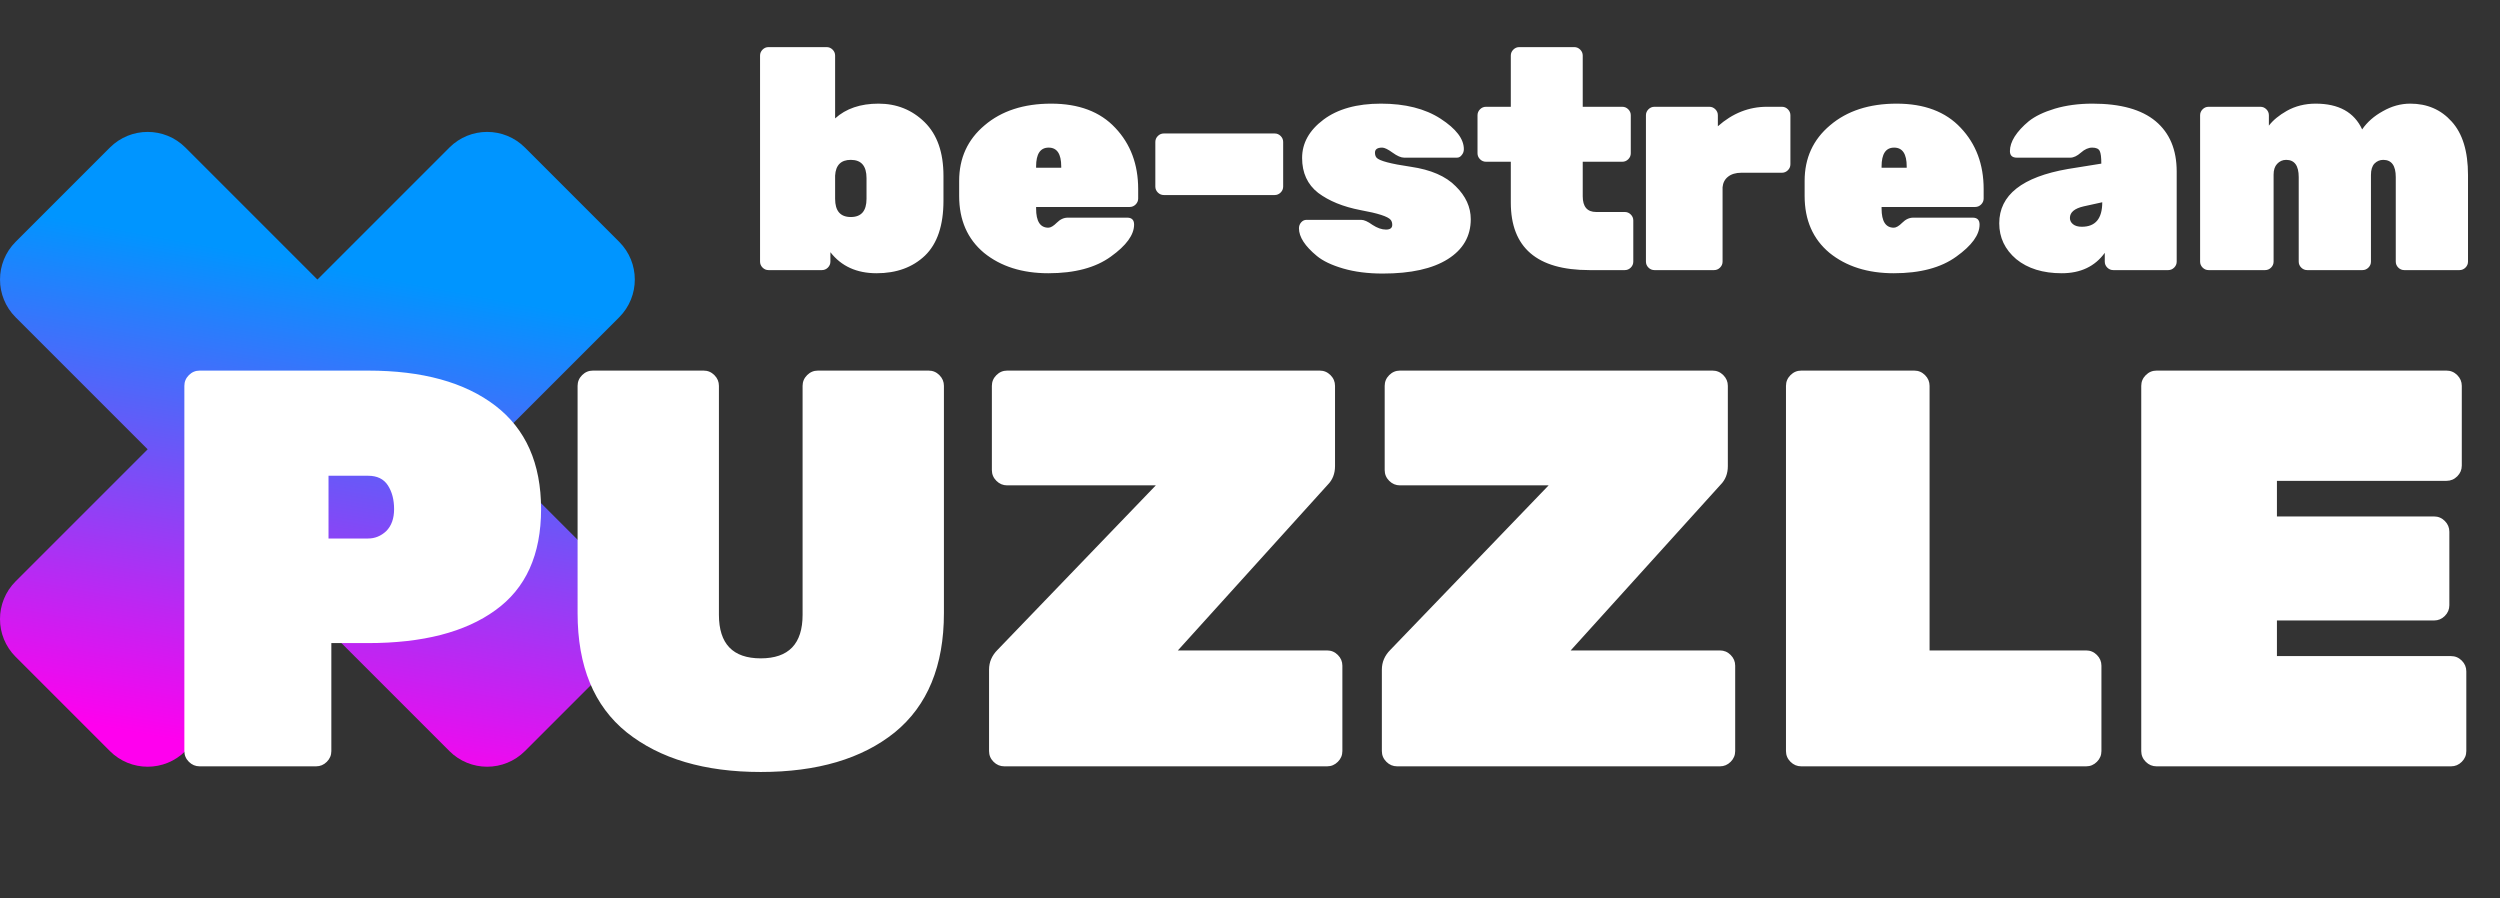 <?xml version="1.0" encoding="UTF-8"?> <svg xmlns="http://www.w3.org/2000/svg" width="796" height="286" viewBox="0 0 796 286" fill="none"><rect x="0" y="0" width="796" height="286" fill="#333333" stroke="none"/><path fill-rule="evenodd" clip-rule="evenodd" d="M34.989 239.142C41.628 245.781 52.392 245.781 59.03 239.142L101.062 197.111L143.095 239.144C149.734 245.783 160.497 245.783 167.136 239.144L197.146 209.134C203.785 202.496 203.785 191.732 197.146 185.093L155.113 143.06L197.142 101.03C203.781 94.391 203.781 83.628 197.142 76.989L167.133 46.979C160.494 40.34 149.73 40.34 143.091 46.979L101.062 89.009L59.034 46.981C52.395 40.342 41.631 40.342 34.992 46.981L4.983 76.99C-1.656 83.629 -1.656 94.393 4.983 101.032L47.011 143.06L4.979 185.091C-1.66 191.73 -1.66 202.494 4.979 209.133L34.989 239.142Z" fill="url(#paint0_linear_1261_380)"></path><path d="M63.56 118H117.2C134.48 118 147.98 121.72 157.7 129.16C167.42 136.6 172.28 147.58 172.28 162.1C172.28 176.62 167.42 187.36 157.7 194.32C148.1 201.28 134.6 204.76 117.2 204.76H105.5V239.14C105.5 240.46 105.02 241.6 104.06 242.56C103.1 243.52 101.96 244 100.64 244H63.56C62.24 244 61.1 243.52 60.14 242.56C59.18 241.6 58.7 240.46 58.7 239.14V122.86C58.7 121.54 59.18 120.4 60.14 119.44C61.1 118.48 62.24 118 63.56 118ZM104.6 151.48V171.46H117.2C119.36 171.46 121.28 170.68 122.96 169.12C124.64 167.44 125.48 165.1 125.48 162.1C125.48 159.1 124.82 156.58 123.5 154.54C122.18 152.5 120.08 151.48 117.2 151.48H104.6ZM260.405 118H295.685C297.005 118 298.145 118.48 299.105 119.44C300.065 120.4 300.545 121.54 300.545 122.86V195.22C300.545 212.02 295.325 224.68 284.885 233.2C274.445 241.6 260.225 245.8 242.225 245.8C224.345 245.8 210.125 241.6 199.565 233.2C189.125 224.8 183.905 212.14 183.905 195.22V122.86C183.905 121.54 184.385 120.4 185.345 119.44C186.305 118.48 187.445 118 188.765 118H224.045C225.365 118 226.505 118.48 227.465 119.44C228.425 120.4 228.905 121.54 228.905 122.86V195.76C228.905 205 233.345 209.62 242.225 209.62C251.105 209.62 255.545 205 255.545 195.76V122.86C255.545 121.54 256.025 120.4 256.985 119.44C257.945 118.48 259.085 118 260.405 118ZM422.552 207.1C423.872 207.1 425.012 207.58 425.972 208.54C426.932 209.5 427.412 210.64 427.412 211.96V239.14C427.412 240.46 426.932 241.6 425.972 242.56C425.012 243.52 423.872 244 422.552 244H319.772C318.452 244 317.312 243.52 316.352 242.56C315.392 241.6 314.912 240.46 314.912 239.14V213.22C314.912 210.82 315.812 208.72 317.612 206.92L368.012 154.54H320.672C319.352 154.54 318.212 154.06 317.252 153.1C316.292 152.14 315.812 151 315.812 149.68V122.86C315.812 121.54 316.292 120.4 317.252 119.44C318.212 118.48 319.352 118 320.672 118H420.212C421.532 118 422.672 118.48 423.632 119.44C424.592 120.4 425.072 121.54 425.072 122.86V148.42C425.072 150.82 424.292 152.8 422.732 154.36L375.032 207.1H422.552ZM547.624 207.1C548.944 207.1 550.084 207.58 551.044 208.54C552.004 209.5 552.484 210.64 552.484 211.96V239.14C552.484 240.46 552.004 241.6 551.044 242.56C550.084 243.52 548.944 244 547.624 244H444.844C443.524 244 442.384 243.52 441.424 242.56C440.464 241.6 439.984 240.46 439.984 239.14V213.22C439.984 210.82 440.884 208.72 442.684 206.92L493.084 154.54H445.744C444.424 154.54 443.284 154.06 442.324 153.1C441.364 152.14 440.884 151 440.884 149.68V122.86C440.884 121.54 441.364 120.4 442.324 119.44C443.284 118.48 444.424 118 445.744 118H545.284C546.604 118 547.744 118.48 548.704 119.44C549.664 120.4 550.144 121.54 550.144 122.86V148.42C550.144 150.82 549.364 152.8 547.804 154.36L500.104 207.1H547.624ZM614.375 207.1H664.235C665.555 207.1 666.695 207.58 667.655 208.54C668.615 209.5 669.095 210.64 669.095 211.96V239.14C669.095 240.46 668.615 241.6 667.655 242.56C666.695 243.52 665.555 244 664.235 244H573.515C572.195 244 571.055 243.52 570.095 242.56C569.135 241.6 568.655 240.46 568.655 239.14V122.86C568.655 121.54 569.135 120.4 570.095 119.44C571.055 118.48 572.195 118 573.515 118H609.515C610.835 118 611.975 118.48 612.935 119.44C613.895 120.4 614.375 121.54 614.375 122.86V207.1ZM724.974 208.9H780.414C781.734 208.9 782.874 209.38 783.834 210.34C784.794 211.3 785.274 212.44 785.274 213.76V239.14C785.274 240.46 784.794 241.6 783.834 242.56C782.874 243.52 781.734 244 780.414 244H686.634C685.314 244 684.174 243.52 683.214 242.56C682.254 241.6 681.774 240.46 681.774 239.14V122.86C681.774 121.54 682.254 120.4 683.214 119.44C684.174 118.48 685.314 118 686.634 118H778.974C780.294 118 781.434 118.48 782.394 119.44C783.354 120.4 783.834 121.54 783.834 122.86V148.24C783.834 149.56 783.354 150.7 782.394 151.66C781.434 152.62 780.294 153.1 778.974 153.1H724.974V164.44H775.014C776.334 164.44 777.474 164.92 778.434 165.88C779.394 166.84 779.874 167.98 779.874 169.3V192.7C779.874 194.02 779.394 195.16 778.434 196.12C777.474 197.08 776.334 197.56 775.014 197.56H724.974V208.9Z" fill="white"></path><path d="M300.4 56V63.9C300.4 71.767 298.433 77.6 294.5 81.4C290.567 85.133 285.433 87 279.1 87C272.767 87 267.867 84.767 264.4 80.3V83.3C264.4 84.033 264.133 84.667 263.6 85.2C263.067 85.733 262.433 86 261.7 86H244.7C243.967 86 243.333 85.733 242.8 85.2C242.267 84.667 242 84.033 242 83.3V17.7C242 16.967 242.267 16.333 242.8 15.8C243.333 15.267 243.967 15 244.7 15H263.2C263.933 15 264.567 15.267 265.1 15.8C265.633 16.333 265.9 16.967 265.9 17.7V37.7C269.367 34.567 273.967 33 279.7 33C285.5 33 290.4 34.967 294.4 38.9C298.4 42.833 300.4 48.533 300.4 56ZM265.9 63.3C265.9 67.167 267.567 69.1 270.9 69.1C274.233 69.1 275.9 67.167 275.9 63.3V56.7C275.9 52.833 274.233 50.9 270.9 50.9C267.767 50.9 266.1 52.567 265.9 55.9V63.3ZM359.695 65.9H329.895V66.4C329.895 70.467 331.195 72.5 333.795 72.5C334.528 72.5 335.428 71.967 336.495 70.9C337.561 69.833 338.728 69.3 339.995 69.3H358.895C360.361 69.3 361.095 70.033 361.095 71.5C361.095 74.767 358.628 78.167 353.695 81.7C348.828 85.233 342.195 87 333.795 87C325.461 87 318.628 84.833 313.295 80.5C308.028 76.1 305.395 70.067 305.395 62.4V57.6C305.395 50.333 308.095 44.433 313.495 39.9C318.895 35.3 325.961 33 334.695 33C343.495 33 350.295 35.567 355.095 40.7C359.961 45.833 362.395 52.333 362.395 60.2V63.2C362.395 63.933 362.128 64.567 361.595 65.1C361.061 65.633 360.428 65.9 359.695 65.9ZM337.895 53C337.895 49 336.561 47 333.895 47C331.228 47 329.895 49 329.895 53V53.4H337.895V53ZM370.559 42.5H405.859C406.593 42.5 407.226 42.767 407.759 43.3C408.293 43.833 408.559 44.467 408.559 45.2V59.4C408.559 60.133 408.293 60.767 407.759 61.3C407.226 61.833 406.593 62.1 405.859 62.1H370.559C369.826 62.1 369.193 61.833 368.659 61.3C368.126 60.767 367.859 60.133 367.859 59.4V45.2C367.859 44.467 368.126 43.833 368.659 43.3C369.193 42.767 369.826 42.5 370.559 42.5ZM443.29 71.6C443.29 70.933 443.123 70.4 442.79 70C441.923 68.933 438.723 67.9 433.19 66.9C427.657 65.833 423.157 64 419.69 61.4C416.29 58.733 414.59 55.033 414.59 50.3C414.59 45.567 416.857 41.5 421.39 38.1C425.923 34.7 432.023 33 439.69 33C447.423 33 453.757 34.6 458.69 37.8C463.623 41 466.09 44.233 466.09 47.5C466.09 48.233 465.857 48.867 465.39 49.4C464.99 49.933 464.49 50.2 463.89 50.2H447.09C446.09 50.2 444.857 49.667 443.39 48.6C441.923 47.533 440.823 47 440.09 47C438.557 47 437.79 47.533 437.79 48.6C437.79 49.267 437.957 49.8 438.29 50.2C439.157 51.2 442.79 52.167 449.19 53.1C455.59 54.033 460.357 56.1 463.49 59.3C466.69 62.433 468.29 65.933 468.29 69.8C468.29 75.2 465.857 79.433 460.99 82.5C456.123 85.567 449.223 87.1 440.29 87.1C435.557 87.1 431.357 86.567 427.69 85.5C424.023 84.433 421.223 83.1 419.29 81.5C415.49 78.367 413.59 75.433 413.59 72.7C413.59 71.967 413.823 71.333 414.29 70.8C414.757 70.267 415.323 70 415.99 70H433.39C434.323 70 435.523 70.533 436.99 71.6C438.523 72.6 439.957 73.1 441.29 73.1C442.623 73.1 443.29 72.6 443.29 71.6ZM503.941 51.5V62.5C503.941 65.833 505.375 67.5 508.241 67.5H517.341C518.075 67.5 518.708 67.767 519.241 68.3C519.775 68.833 520.041 69.467 520.041 70.2V83.3C520.041 84.033 519.775 84.667 519.241 85.2C518.708 85.733 518.075 86 517.341 86H506.041C489.375 86 481.041 78.833 481.041 64.5V51.5H473.141C472.408 51.5 471.775 51.233 471.241 50.7C470.708 50.167 470.441 49.533 470.441 48.8V36.7C470.441 35.967 470.708 35.333 471.241 34.8C471.775 34.267 472.408 34 473.141 34H481.041V17.7C481.041 16.967 481.308 16.333 481.841 15.8C482.375 15.267 483.008 15 483.741 15H501.241C501.975 15 502.608 15.267 503.141 15.8C503.675 16.333 503.941 16.967 503.941 17.7V34H516.541C517.275 34 517.908 34.267 518.441 34.8C518.975 35.333 519.241 35.967 519.241 36.7V48.8C519.241 49.533 518.975 50.167 518.441 50.7C517.908 51.233 517.275 51.5 516.541 51.5H503.941ZM546.966 36.7V40.2C551.633 36.067 556.833 34 562.566 34H567.366C568.1 34 568.733 34.267 569.266 34.8C569.8 35.333 570.066 35.967 570.066 36.7V52.3C570.066 53.033 569.8 53.667 569.266 54.2C568.733 54.733 568.1 55 567.366 55H554.466C552.666 55 551.233 55.433 550.166 56.3C549.166 57.1 548.6 58.2 548.466 59.6V83.3C548.466 84.033 548.2 84.667 547.666 85.2C547.133 85.733 546.5 86 545.766 86H526.766C526.033 86 525.4 85.733 524.866 85.2C524.333 84.667 524.066 84.033 524.066 83.3V36.7C524.066 35.967 524.333 35.333 524.866 34.8C525.4 34.267 526.033 34 526.766 34H544.266C545 34 545.633 34.267 546.166 34.8C546.7 35.333 546.966 35.967 546.966 36.7ZM628.894 65.9H599.094V66.4C599.094 70.467 600.394 72.5 602.994 72.5C603.727 72.5 604.627 71.967 605.694 70.9C606.76 69.833 607.927 69.3 609.194 69.3H628.094C629.56 69.3 630.294 70.033 630.294 71.5C630.294 74.767 627.827 78.167 622.894 81.7C618.027 85.233 611.394 87 602.994 87C594.66 87 587.827 84.833 582.494 80.5C577.227 76.1 574.594 70.067 574.594 62.4V57.6C574.594 50.333 577.294 44.433 582.694 39.9C588.094 35.3 595.16 33 603.894 33C612.694 33 619.494 35.567 624.294 40.7C629.16 45.833 631.594 52.333 631.594 60.2V63.2C631.594 63.933 631.327 64.567 630.794 65.1C630.26 65.633 629.627 65.9 628.894 65.9ZM607.094 53C607.094 49 605.76 47 603.094 47C600.427 47 599.094 49 599.094 53V53.4H607.094V53ZM636.559 71.1C636.559 62.1 643.859 56.333 658.459 53.8L669.059 52.1C669.059 50.1 668.892 48.767 668.559 48.1C668.225 47.367 667.425 47 666.159 47C664.959 47 663.759 47.533 662.559 48.6C661.359 49.667 660.225 50.2 659.159 50.2H642.159C640.692 50.2 639.959 49.5 639.959 48.1C639.959 46.633 640.459 45.1 641.459 43.5C642.525 41.833 644.025 40.2 645.959 38.6C647.959 37 650.725 35.667 654.259 34.6C657.859 33.533 661.859 33 666.259 33C675.192 33 681.892 34.867 686.359 38.6C690.825 42.333 693.059 47.667 693.059 54.6V83.3C693.059 84.033 692.792 84.667 692.259 85.2C691.725 85.733 691.092 86 690.359 86H672.859C672.125 86 671.492 85.733 670.959 85.2C670.425 84.667 670.159 84.033 670.159 83.3V80.5C667.025 84.833 662.459 87 656.459 87C650.459 87 645.625 85.5 641.959 82.5C638.359 79.433 636.559 75.633 636.559 71.1ZM662.859 72.2C667.192 72.2 669.359 69.6 669.359 64.4L663.459 65.7C660.525 66.367 659.059 67.6 659.059 69.4C659.059 70.2 659.392 70.867 660.059 71.4C660.725 71.933 661.659 72.2 662.859 72.2ZM758.812 50.9C757.745 50.9 756.812 51.3 756.012 52.1C755.278 52.9 754.912 54.1 754.912 55.7V83.3C754.912 84.033 754.645 84.667 754.112 85.2C753.578 85.733 752.945 86 752.212 86H734.612C733.878 86 733.245 85.733 732.712 85.2C732.178 84.667 731.912 84.033 731.912 83.3V56.4C731.912 52.733 730.578 50.9 727.912 50.9C726.778 50.9 725.812 51.333 725.012 52.2C724.278 53 723.912 54.133 723.912 55.6V83.3C723.912 84.033 723.645 84.667 723.112 85.2C722.578 85.733 721.945 86 721.212 86H703.212C702.478 86 701.845 85.733 701.312 85.2C700.778 84.667 700.512 84.033 700.512 83.3V36.7C700.512 35.967 700.778 35.333 701.312 34.8C701.845 34.267 702.478 34 703.212 34H719.712C720.445 34 721.078 34.267 721.612 34.8C722.145 35.333 722.412 35.967 722.412 36.7V40C723.745 38.267 725.645 36.7 728.112 35.3C730.845 33.767 733.912 33 737.312 33C744.645 33 749.578 35.733 752.112 41.2C753.712 38.867 755.912 36.933 758.712 35.4C761.512 33.8 764.412 33 767.412 33C772.812 33 777.212 34.9 780.612 38.7C784.078 42.5 785.812 48.167 785.812 55.7V83.3C785.812 84.033 785.545 84.667 785.012 85.2C784.478 85.733 783.845 86 783.112 86H765.512C764.778 86 764.145 85.733 763.612 85.2C763.078 84.667 762.812 84.033 762.812 83.3V56.4C762.812 52.733 761.478 50.9 758.812 50.9Z" fill="white"></path><defs><linearGradient id="paint0_linear_1261_380" x1="129.641" y1="89.72" x2="101.063" y2="244.123" gradientUnits="userSpaceOnUse"><stop stop-color="#0095FF"></stop><stop offset="1" stop-color="#FF00EE"></stop></linearGradient></defs></svg> 